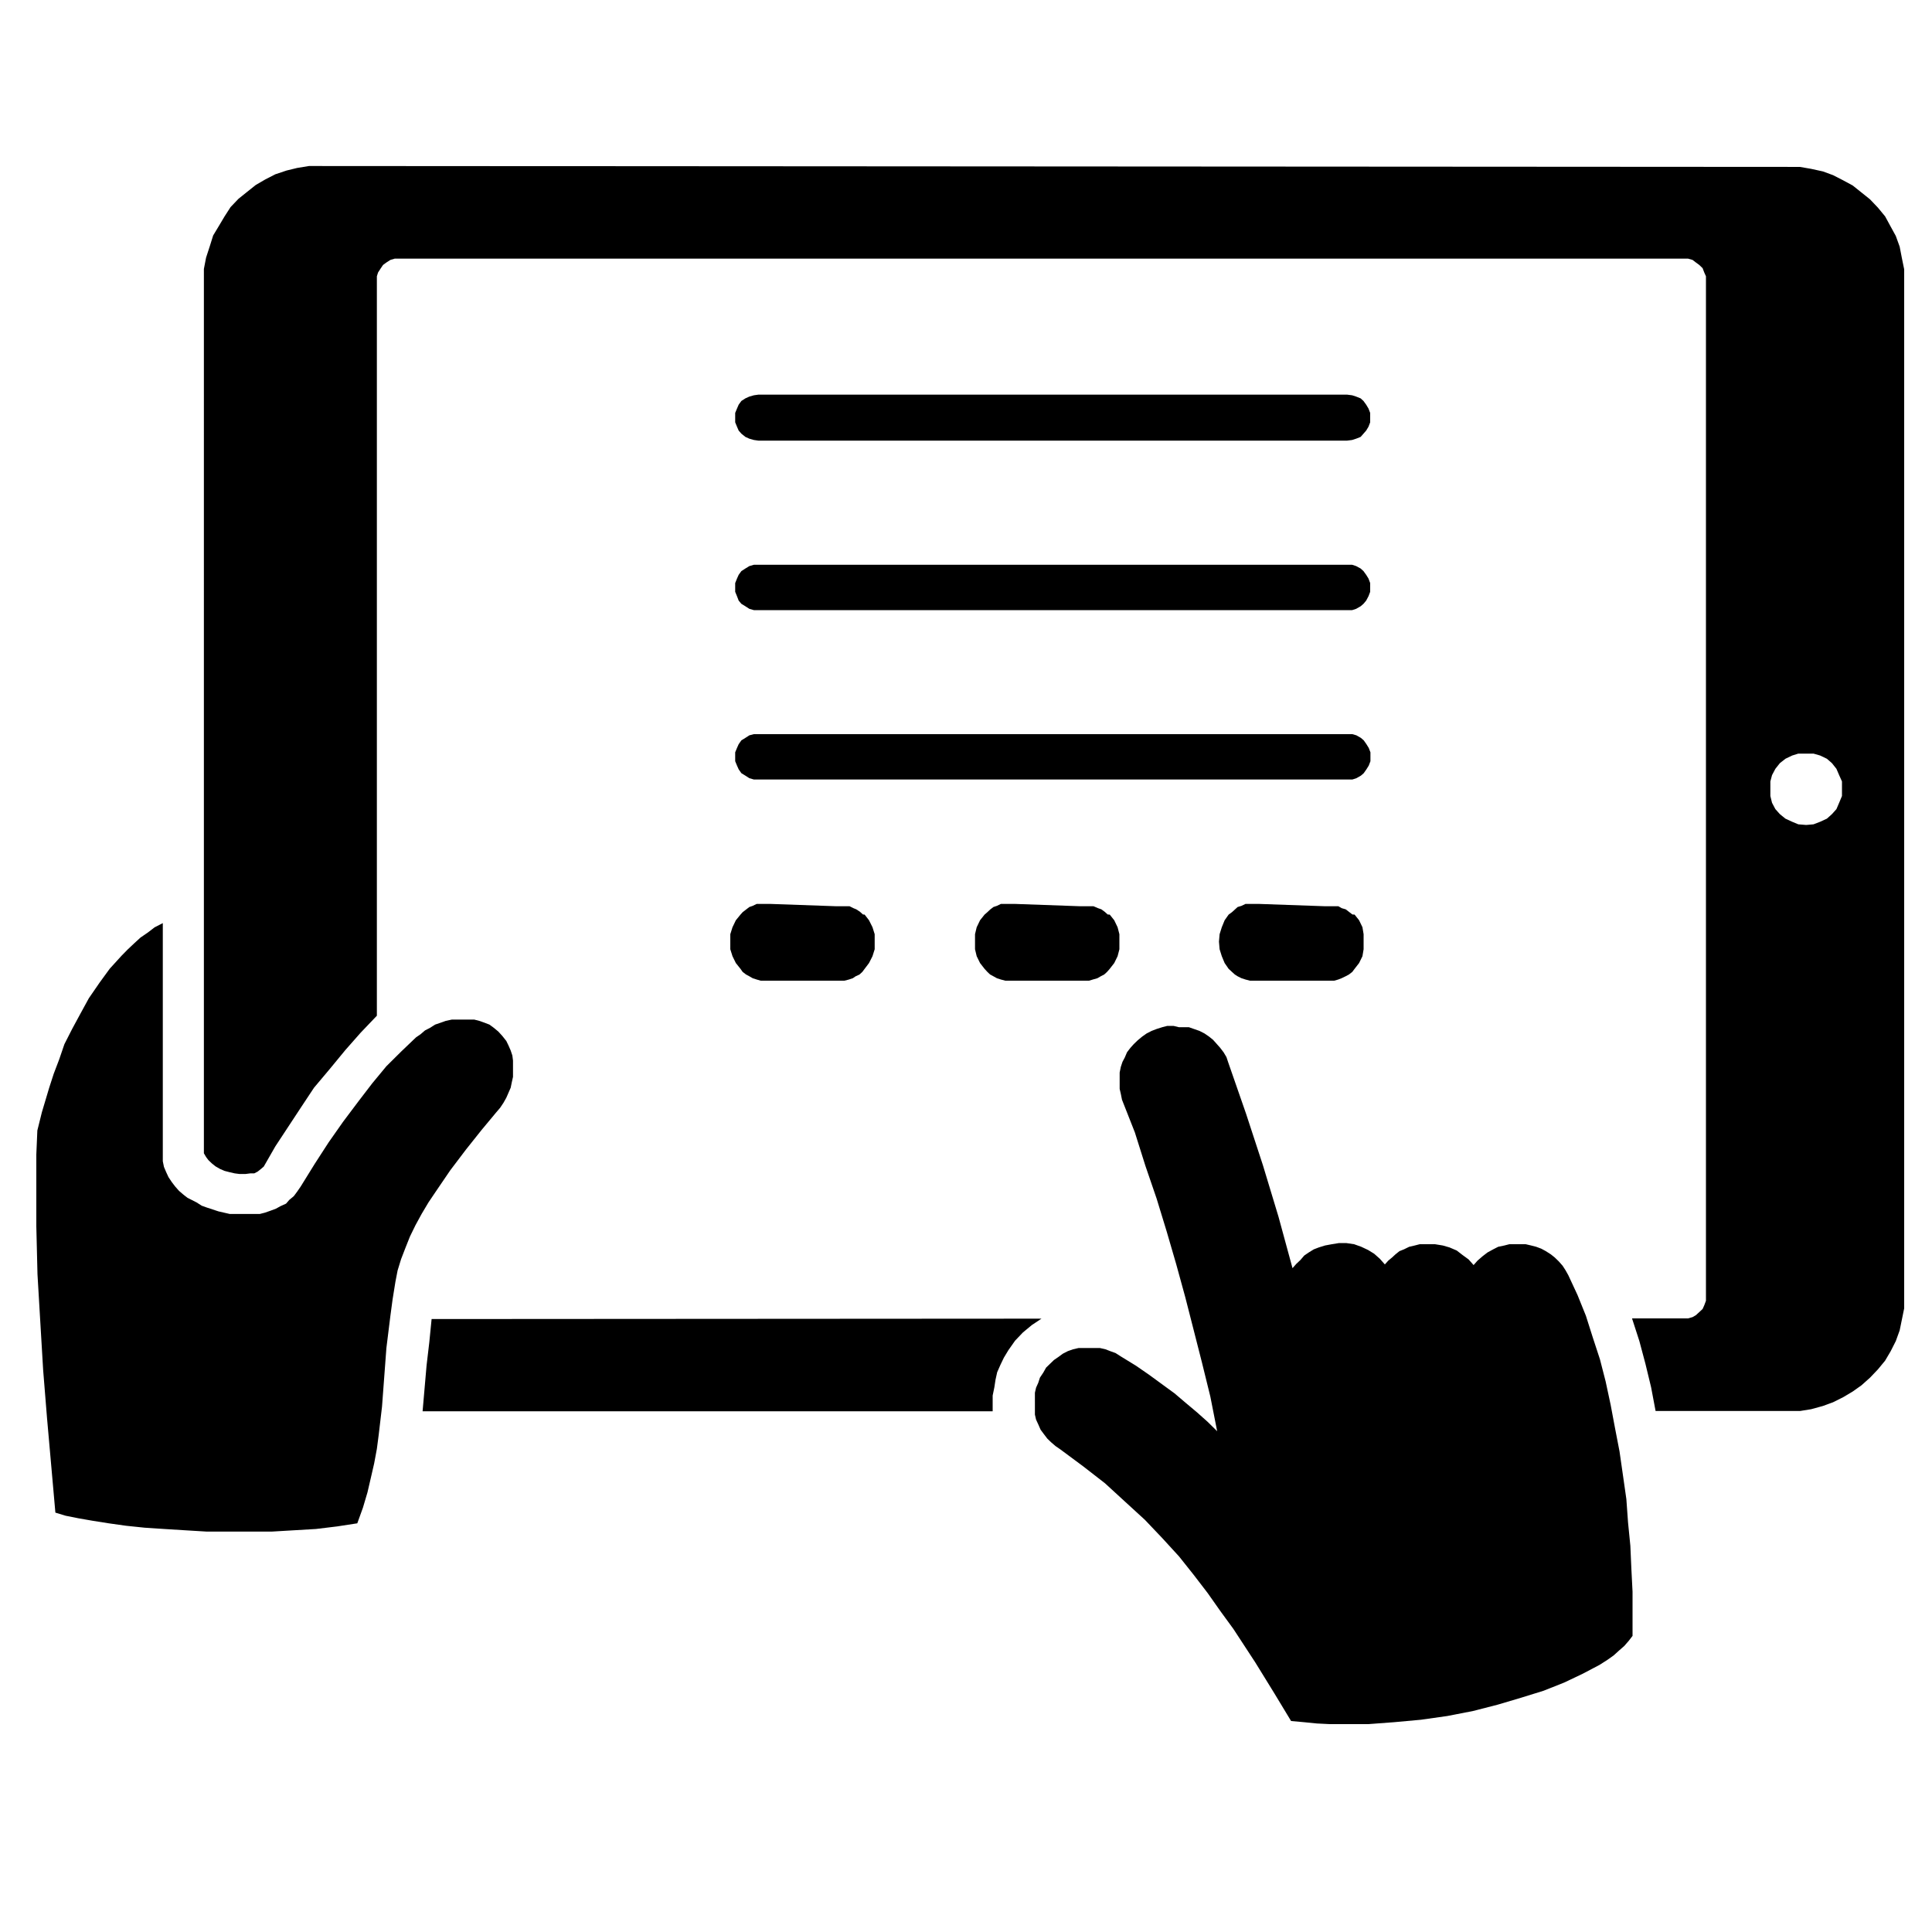 <svg id="Layer_1_copy" data-name="Layer 1 copy" xmlns="http://www.w3.org/2000/svg" width="150" height="150" viewBox="0 0 150 150"><defs><style>.cls-1{fill:none;}</style></defs><title>Icon10-airport-mgmt-blk</title><path d="M33.51,102.41l-.18,1.81L33.12,106l-.31,3.57H77.07l0-.63v-.59l.13-.63.09-.59.13-.59.26-.59.26-.54.35-.58.52-.74.61-.64.7-.58.74-.49Zm57.6-22.76h-.48l-.39.1-.44.14-.39.15-.39.2-.34.24-.35.29-.31.3-.26.29-.26.34-.17.4-.18.34-.13.39-.09.44v.39l0,.45,0,.43.09.39.09.45,1,2.54.82,2.6.87,2.54.78,2.55.74,2.54.7,2.55.65,2.54.65,2.55.65,2.64.53,2.69-.74-.73-.83-.74-.87-.73-.87-.74-1-.73-1-.73-1-.69L87,105.3l-.39-.25-.39-.14-.39-.15-.43-.1-.44,0h-.39l-.44,0-.39,0-.43.1-.4.14-.39.2-.34.25-.35.24-.3.29-.31.3-.22.39-.26.39-.13.4-.17.38-.09.39,0,.45V109l0,.44,0,.39.09.39.18.39.17.39.26.35.26.34.3.29.35.3.35.24,1.78,1.32,1.7,1.32,1.56,1.43L88.89,118l1.35,1.42,1.3,1.42,1.13,1.42,1.09,1.42,1,1.42,1,1.37,1.7,2.6,1.48,2.4,1.3,2.15,1,.09,1,.1,1,.05,1,0,2,0,2-.15,2.08-.19,2.05-.29,2-.39,1.91-.49,1.82-.54,1.74-.54,1.61-.64,1.43-.68,1.31-.69.61-.39.48-.34.43-.39.39-.34.35-.4.3-.39,0-3.43-.09-1.76-.08-1.81-.18-1.81-.13-1.81L126,114.5l-.26-1.81-.35-1.81-.34-1.81-.39-1.82-.44-1.71-.56-1.71-.53-1.67-.65-1.61L121.76,99l-.22-.39-.22-.34-.3-.34-.31-.3-.3-.24-.39-.25-.35-.19-.4-.15-.39-.1-.43-.1-.44,0h-.38l-.44,0-.39.1-.48.1-.39.2-.44.24-.39.3-.39.34-.3.34-.39-.44-.48-.35-.44-.34-.56-.24-.52-.15-.61-.1-.61,0-.57,0-.39.1-.43.1L109,97l-.35.14-.31.25-.26.24-.3.25-.26.29-.39-.44-.44-.39-.47-.29-.53-.25-.56-.2-.61-.09-.56,0-.61.1-.48.09-.48.15-.39.15-.39.24-.35.24-.3.35-.31.29-.3.34-1.09-4-1.21-4-1.31-4-1.39-4-.13-.39L95,81.7l-.26-.34-.3-.34-.26-.29-.31-.25-.35-.24-.39-.2-.43-.15-.4-.14-.39,0-.39,0ZM12,72l-.52.4-.57.39-.48.44-.52.49-.48.49-.91,1-.78,1.07L6.9,77.5l-.64,1.17L5.6,79.89,5,81.07,4.6,82.24l-.43,1.13-.35,1.08-.57,1.91L2.9,87.77l-.08,1.87,0,1.86v3.71l.09,3.72.22,3.73.22,3.71.3,3.72.65,7.35.79.24,1,.2,1.09.19,1.26.2,1.35.19,1.44.15,1.52.1,1.61.1,1.65.1h3.39l1.74,0,1.69-.1,1.7-.1,1.65-.2,1.56-.24.44-1.22.35-1.18.26-1.12.26-1.13.21-1.13.14-1.07.26-2.21.34-4.55.31-2.5.17-1.27.22-1.37.17-.88.27-.88.34-.88.35-.88.43-.88.48-.88.53-.89.56-.83,1.13-1.66,1.22-1.61,1.21-1.52,1.14-1.37.3-.35.26-.39.22-.39.17-.39.17-.39.09-.44.09-.4,0-.43v-.4l0-.44-.05-.39-.13-.39-.17-.39-.17-.35L39,80.43l-.31-.34-.35-.29L38,79.55l-.39-.15-.4-.14-.39-.1-.48,0-.43,0-.39,0-.44,0-.47.1-.39.14-.44.15-.39.25L33,80l-.35.3-.35.24-1.13,1.08L30,82.78,28.9,84.11l-1.08,1.41-1.18,1.57L25.51,88.7l-1.08,1.67-1.09,1.76-.27.39-.26.35-.35.29-.25.29-.44.2-.34.19L21,94l-.43.15-.39.1-.44,0-.48,0h-.43l-1,0-.87-.2-.91-.3-.39-.14-.39-.25-.39-.2L14.56,93l-.31-.24-.35-.3-.3-.34-.26-.34-.26-.39L12.9,91l-.17-.4-.09-.44,0-.44,0-.44V71.67Zm47.8-1.82-.39,0-.35,0-.31,0-.31.15-.26.09-.26.2-.26.2-.17.19-.36.44-.26.54-.17.54,0,.58,0,.59.17.54.26.53.36.45.17.24.26.2.26.14.26.15.31.1.31.09.35,0H65.2l.36,0,.35-.09.3-.1.22-.15.3-.14.22-.2.18-.24.34-.45.27-.53.17-.54,0-.59,0-.58-.17-.54-.27-.54-.34-.44L67,71l-.22-.2-.3-.2-.22-.09-.3-.15-.35,0-.36,0-.34,0Zm19,0-.4,0-.35,0-.34,0-.31.15-.27.09-.26.2-.21.2-.22.19-.35.44-.26.54-.13.54,0,.58,0,.59.13.54.26.53.35.45.22.24.21.2.26.14.27.15.31.1.34.09.35,0H84.2l.35,0,.3-.09.35-.1.26-.15.27-.14.22-.2.21-.24.35-.45.26-.53.14-.54,0-.59,0-.58-.14-.54-.26-.54-.35-.44L86,71l-.22-.2-.27-.2-.26-.09-.35-.15-.3,0-.35,0-.4,0Zm18.94,0-.35,0-.35,0-.34,0-.31.15-.3.09-.22.2-.22.2-.26.19-.31.44-.22.54-.17.54-.05.58.05.59.17.54.22.53.31.45.26.24.22.2.22.14.3.15.31.1.34.09.35,0h5.85l.35,0,.31-.09.26-.1.31-.15.26-.14.26-.2.18-.24.35-.45.26-.53.09-.54,0-.59,0-.58-.09-.54-.26-.54-.35-.44L105,71l-.26-.2-.26-.2-.31-.09-.26-.15-.31,0-.35,0-.39,0ZM58.88,57l-.35,0-.35.09-.31.2-.31.19-.21.3-.13.29-.14.34v.69l.14.34.13.29.21.3.31.19.31.2.35.1H105l.31-.1.35-.2.22-.19.21-.3.18-.29.13-.34,0-.35,0-.34-.13-.34-.18-.29-.21-.3-.22-.19-.35-.2L105,57l-.39,0Zm45.71-13.15H58.53l-.35.1-.31.19-.31.2-.21.29-.13.29-.14.35v.68l.14.34.13.34.21.25.31.19.31.2.35.1.35,0h45.71l.39,0,.31-.1.35-.2.22-.19.21-.25.18-.34.13-.34,0-.34,0-.34-.13-.35-.18-.29-.21-.29-.22-.2-.35-.19-.31-.1ZM58.88,30.64l-.35.05-.35.1-.31.14-.31.2-.21.29-.13.3-.14.34v.73l.14.34.13.3.21.24.31.25.31.14.35.1.35.05h45.71l.39-.05.31-.1.35-.14.22-.25.21-.24.18-.3.13-.34,0-.39,0-.34-.13-.34-.18-.3-.21-.29-.22-.2-.35-.14-.31-.1-.39-.05ZM139.62,64l-.48-.2-.52-.24-.43-.35-.35-.39-.26-.49-.13-.53,0-.54,0-.59.13-.49.26-.49.35-.44.43-.34.52-.25.48-.15.61,0,.57,0,.52.15.52.25.39.34.35.44.21.49.22.49,0,.59,0,.54-.22.53-.21.49-.35.39-.39.35-.52.24-.52.2-.57.05ZM24.9,12.89l-.91,0-.92.15-.82.2-.87.29-.78.4-.74.43-.69.55-.66.53-.61.64-.47.73-.44.74-.44.73-.26.83L16,20l-.17.88V89.54l.17.29.18.24.26.25.3.24.35.2.35.15.39.1.39.09.39.05h.44l.39-.05.3,0,.27-.14.25-.2.22-.19L21.38,89l1-1.52,1-1.52,1-1.51L25.6,83l1.21-1.47L28,80.18l1.26-1.32V21.8l0-.35.09-.29.22-.34.17-.25.26-.19.31-.2.34-.1H131.06l.35.1.26.2.26.19.26.25.13.34.13.29,0,.35v78.85l0,.34-.13.35-.13.29-.26.24-.26.24-.26.15-.35.1-.35,0h-4l.57,1.76.47,1.76.44,1.82.35,1.85H138.8l.95,0,.87-.14.91-.25.79-.29.78-.39.74-.44.69-.49.66-.59.61-.64.56-.68.43-.73.4-.79.3-.83.17-.83.18-.88,0-.93V21.8l0-.89-.18-.88-.17-.88-.3-.83-.4-.73-.43-.79-.56-.68-.61-.64-.66-.53-.69-.55L143.1,14l-.78-.4-.79-.29-.91-.2-.87-.15-.95,0Z"/><rect class="cls-1" width="150" height="150"/></svg>